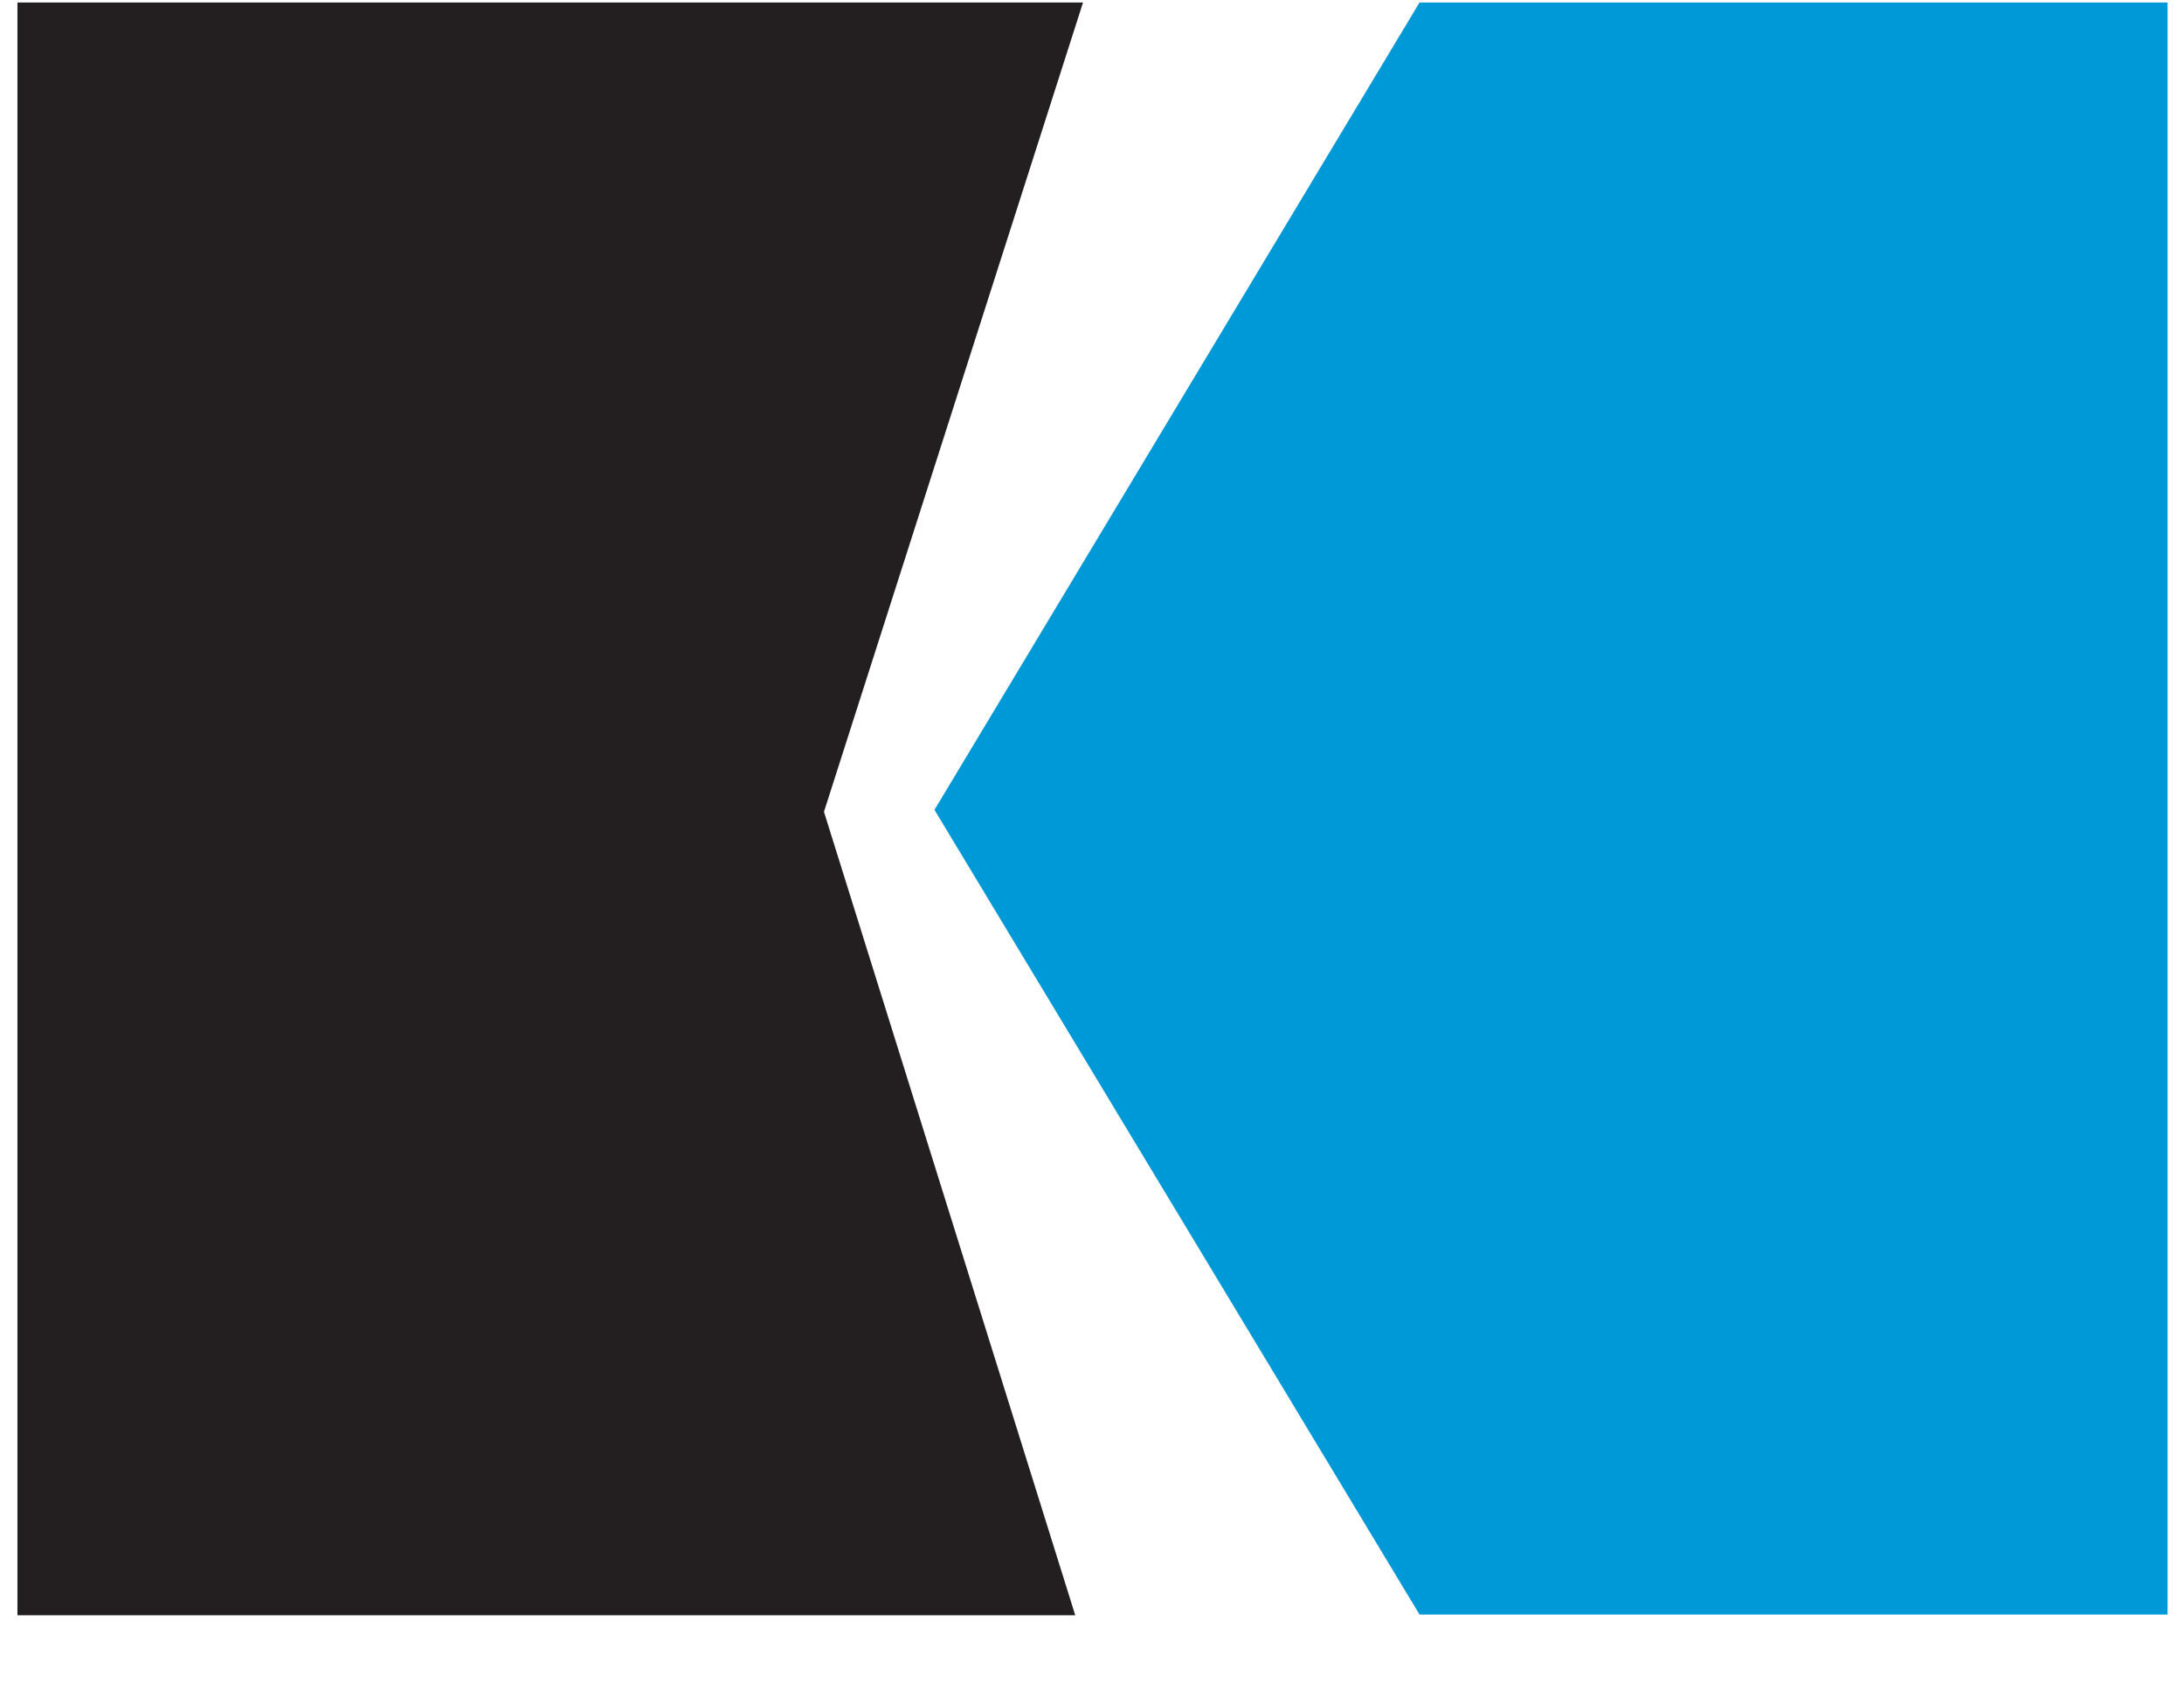 <?xml version="1.0" encoding="UTF-8" standalone="no"?>
<!DOCTYPE svg PUBLIC "-//W3C//DTD SVG 1.1//EN" "http://www.w3.org/Graphics/SVG/1.1/DTD/svg11.dtd">
<svg width="100%" height="100%" viewBox="0 0 103 80" version="1.1" xmlns="http://www.w3.org/2000/svg" xmlns:xlink="http://www.w3.org/1999/xlink" xml:space="preserve" xmlns:serif="http://www.serif.com/" style="fill-rule:evenodd;clip-rule:evenodd;stroke-linejoin:round;stroke-miterlimit:2;">
    <g transform="matrix(1,0,0,1,-139.981,-121.106)">
        <g id="Vector.svg" transform="matrix(4.167,0,0,4.167,167.064,160.689)">
            <g transform="matrix(1,0,0,1,-6.5,-9.5)">
                <path d="M12.258,0.029L0.198,0.029L0.198,18.277L12.17,18.277C12.17,18.277 9.34,9.23 9.326,9.186C9.34,9.142 12.258,0.029 12.258,0.029Z" style="fill:rgb(35,31,32);"/>
            </g>
        </g>
        <g id="Vector-1.svg" transform="matrix(4.167,0,0,4.167,213.062,160.689)">
            <g transform="matrix(1,0,0,1,-7,-9.5)">
                <path d="M5.528,0.029L0.038,9.164L5.528,18.269L13.994,18.269L13.994,0.029L5.528,0.029Z" style="fill:rgb(0,153,216);"/>
            </g>
        </g>
    </g>
</svg>
